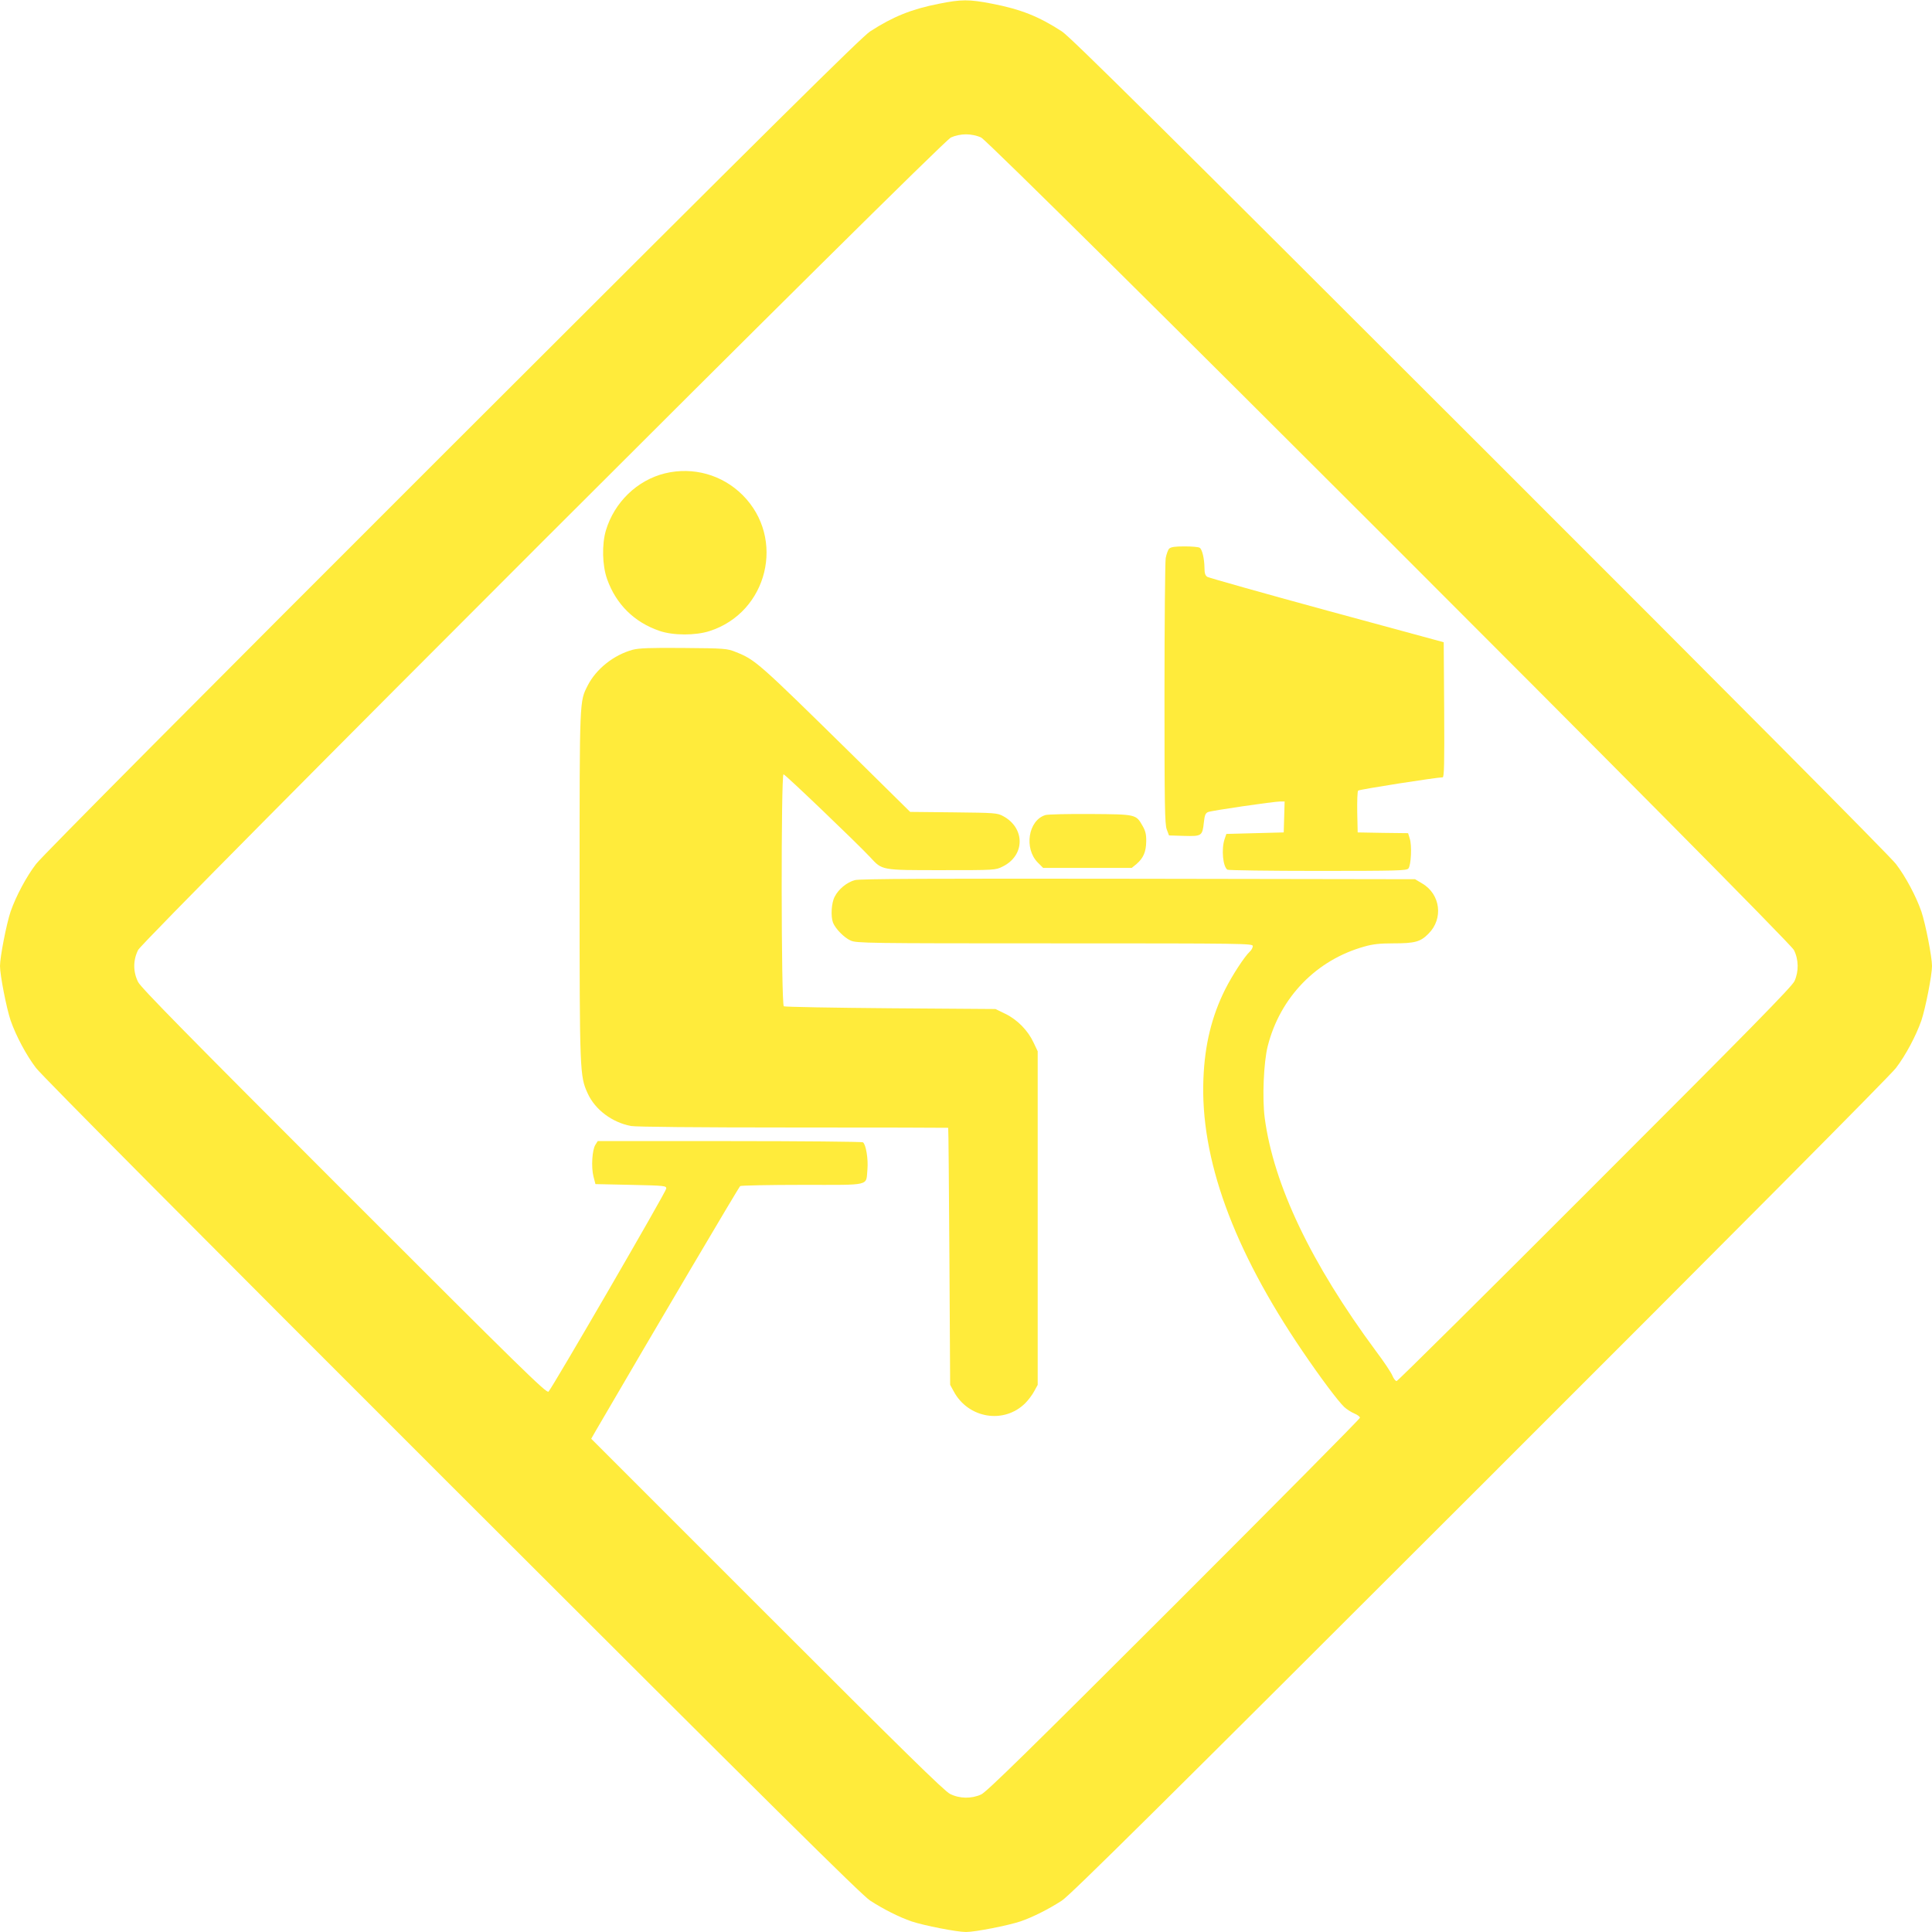 <?xml version="1.0" standalone="no"?>
<!DOCTYPE svg PUBLIC "-//W3C//DTD SVG 20010904//EN"
 "http://www.w3.org/TR/2001/REC-SVG-20010904/DTD/svg10.dtd">
<svg version="1.0" xmlns="http://www.w3.org/2000/svg"
 width="1280pt" height="1280pt" viewBox="0 0 1280 1280"
 preserveAspectRatio="xMidYMid meet">
<g transform="translate(0,1280) scale(0.1,-0.1)"
fill="#ffeb3b" stroke="none">
<path d="M6220 12775 c-183 -36 -305 -86 -455 -183 -55 -35 -661 -636 -2768
-2741 -1660 -1658 -2721 -2726 -2758 -2775 -65 -85 -133 -213 -169 -316 -27
-81 -70 -299 -70 -360 0 -61 43 -279 70 -360 36 -103 104 -231 169 -316 37
-49 1098 -1117 2758 -2775 2107 -2105 2713 -2706 2768 -2741 88 -57 191 -109
275 -138 81 -27 299 -70 360 -70 61 0 279 43 360 70 84 29 187 81 275 138 55
35 661 636 2768 2741 1660 1658 2721 2726 2758 2775 65 85 133 213 169 316 27
81 70 299 70 360 0 61 -43 279 -70 360 -36 103 -104 231 -169 316 -37 49
-1098 1117 -2758 2775 -2107 2105 -2713 2706 -2768 2741 -154 100 -273 147
-465 184 -150 29 -201 29 -350 -1z m280 -886 c66 -29 5349 -5311 5385 -5383
32 -63 33 -142 4 -206 -15 -35 -304 -329 -1322 -1347 -716 -717 -1307 -1303
-1314 -1303 -7 0 -20 16 -28 36 -8 20 -57 94 -110 164 -429 580 -677 1100
-736 1544 -17 129 -7 369 20 475 82 324 323 572 641 660 55 16 104 21 190 21
144 0 181 10 234 64 100 99 80 262 -42 333 l-47 28 -1835 3 c-1345 2 -1846 0
-1876 -9 -53 -14 -109 -60 -134 -110 -22 -41 -27 -130 -11 -172 16 -40 73 -99
116 -118 38 -18 105 -19 1353 -19 1269 0 1312 -1 1312 -18 0 -11 -9 -27 -20
-37 -34 -31 -117 -158 -163 -250 -89 -178 -135 -366 -144 -590 -22 -530 196
-1129 655 -1805 120 -177 237 -333 278 -372 16 -15 46 -34 67 -43 20 -8 37
-21 37 -28 0 -7 -555 -567 -1232 -1244 -963 -962 -1243 -1237 -1278 -1252 -64
-29 -143 -28 -206 4 -38 19 -309 285 -1213 1189 l-1164 1164 28 49 c402 690
951 1620 959 1625 6 4 192 8 413 8 462 0 419 -10 430 103 6 68 -10 166 -30
179 -7 4 -405 8 -884 8 l-873 0 -15 -24 c-22 -33 -29 -149 -13 -211 l13 -50
235 -5 c227 -5 235 -6 234 -25 0 -19 -752 -1315 -780 -1345 -13 -13 -188 159
-1354 1325 -1043 1043 -1346 1351 -1365 1389 -34 68 -34 144 0 212 36 72 5319
5354 5385 5383 28 13 66 21 100 21 34 0 72 -8 100 -21z"/>
<path d="M4406 9664 c-184 -45 -336 -191 -392 -379 -27 -92 -24 -231 8 -321
59 -167 180 -287 348 -344 90 -31 238 -31 331 -1 386 124 506 614 219 901
-135 135 -328 189 -514 144z"/>
<path d="M7746 9165 c-8 -8 -18 -37 -23 -63 -4 -26 -8 -432 -8 -902 0 -736 2
-861 15 -895 l15 -40 100 -3 c117 -3 121 -1 131 90 5 48 11 61 28 68 24 10
437 70 479 70 l28 0 -3 -102 -3 -103 -190 -5 -190 -5 -12 -35 c-22 -66 -11
-182 19 -202 7 -4 277 -8 599 -8 531 0 588 2 600 16 18 22 24 153 9 198 l-11
36 -167 2 -167 3 -3 134 c-1 74 1 138 6 143 8 8 520 88 560 88 10 0 12 92 10
447 l-3 448 -773 210 c-426 116 -782 217 -793 223 -14 9 -19 24 -19 60 -1 61
-15 123 -32 133 -7 5 -52 9 -100 9 -64 0 -90 -4 -102 -15z"/>
<path d="M4191 8495 c-126 -35 -241 -127 -297 -236 -55 -109 -54 -78 -54
-1324 0 -1245 1 -1264 54 -1380 49 -107 161 -191 286 -215 33 -6 431 -10 1076
-10 563 0 1025 -1 1026 -2 2 -2 5 -385 8 -853 l5 -850 23 -42 c96 -181 334
-220 475 -79 20 20 47 56 59 79 l23 42 0 1105 0 1105 -27 57 c-37 80 -107 152
-187 191 l-66 32 -695 5 c-382 3 -701 9 -707 13 -18 11 -19 1537 -2 1537 11 0
489 -458 574 -549 81 -88 72 -86 475 -86 354 0 355 0 403 24 149 73 150 255 3
334 -39 21 -54 22 -328 25 l-288 3 -372 367 c-640 629 -652 640 -785 693 -55
22 -71 24 -343 26 -227 2 -296 -1 -339 -12z"/>
<path d="M6926 7400 c-114 -35 -143 -222 -50 -315 l35 -35 294 0 293 0 32 26
c45 39 63 80 64 149 1 46 -5 70 -24 103 -44 77 -41 77 -345 79 -148 1 -283 -2
-299 -7z"/>
</g>
</svg>
